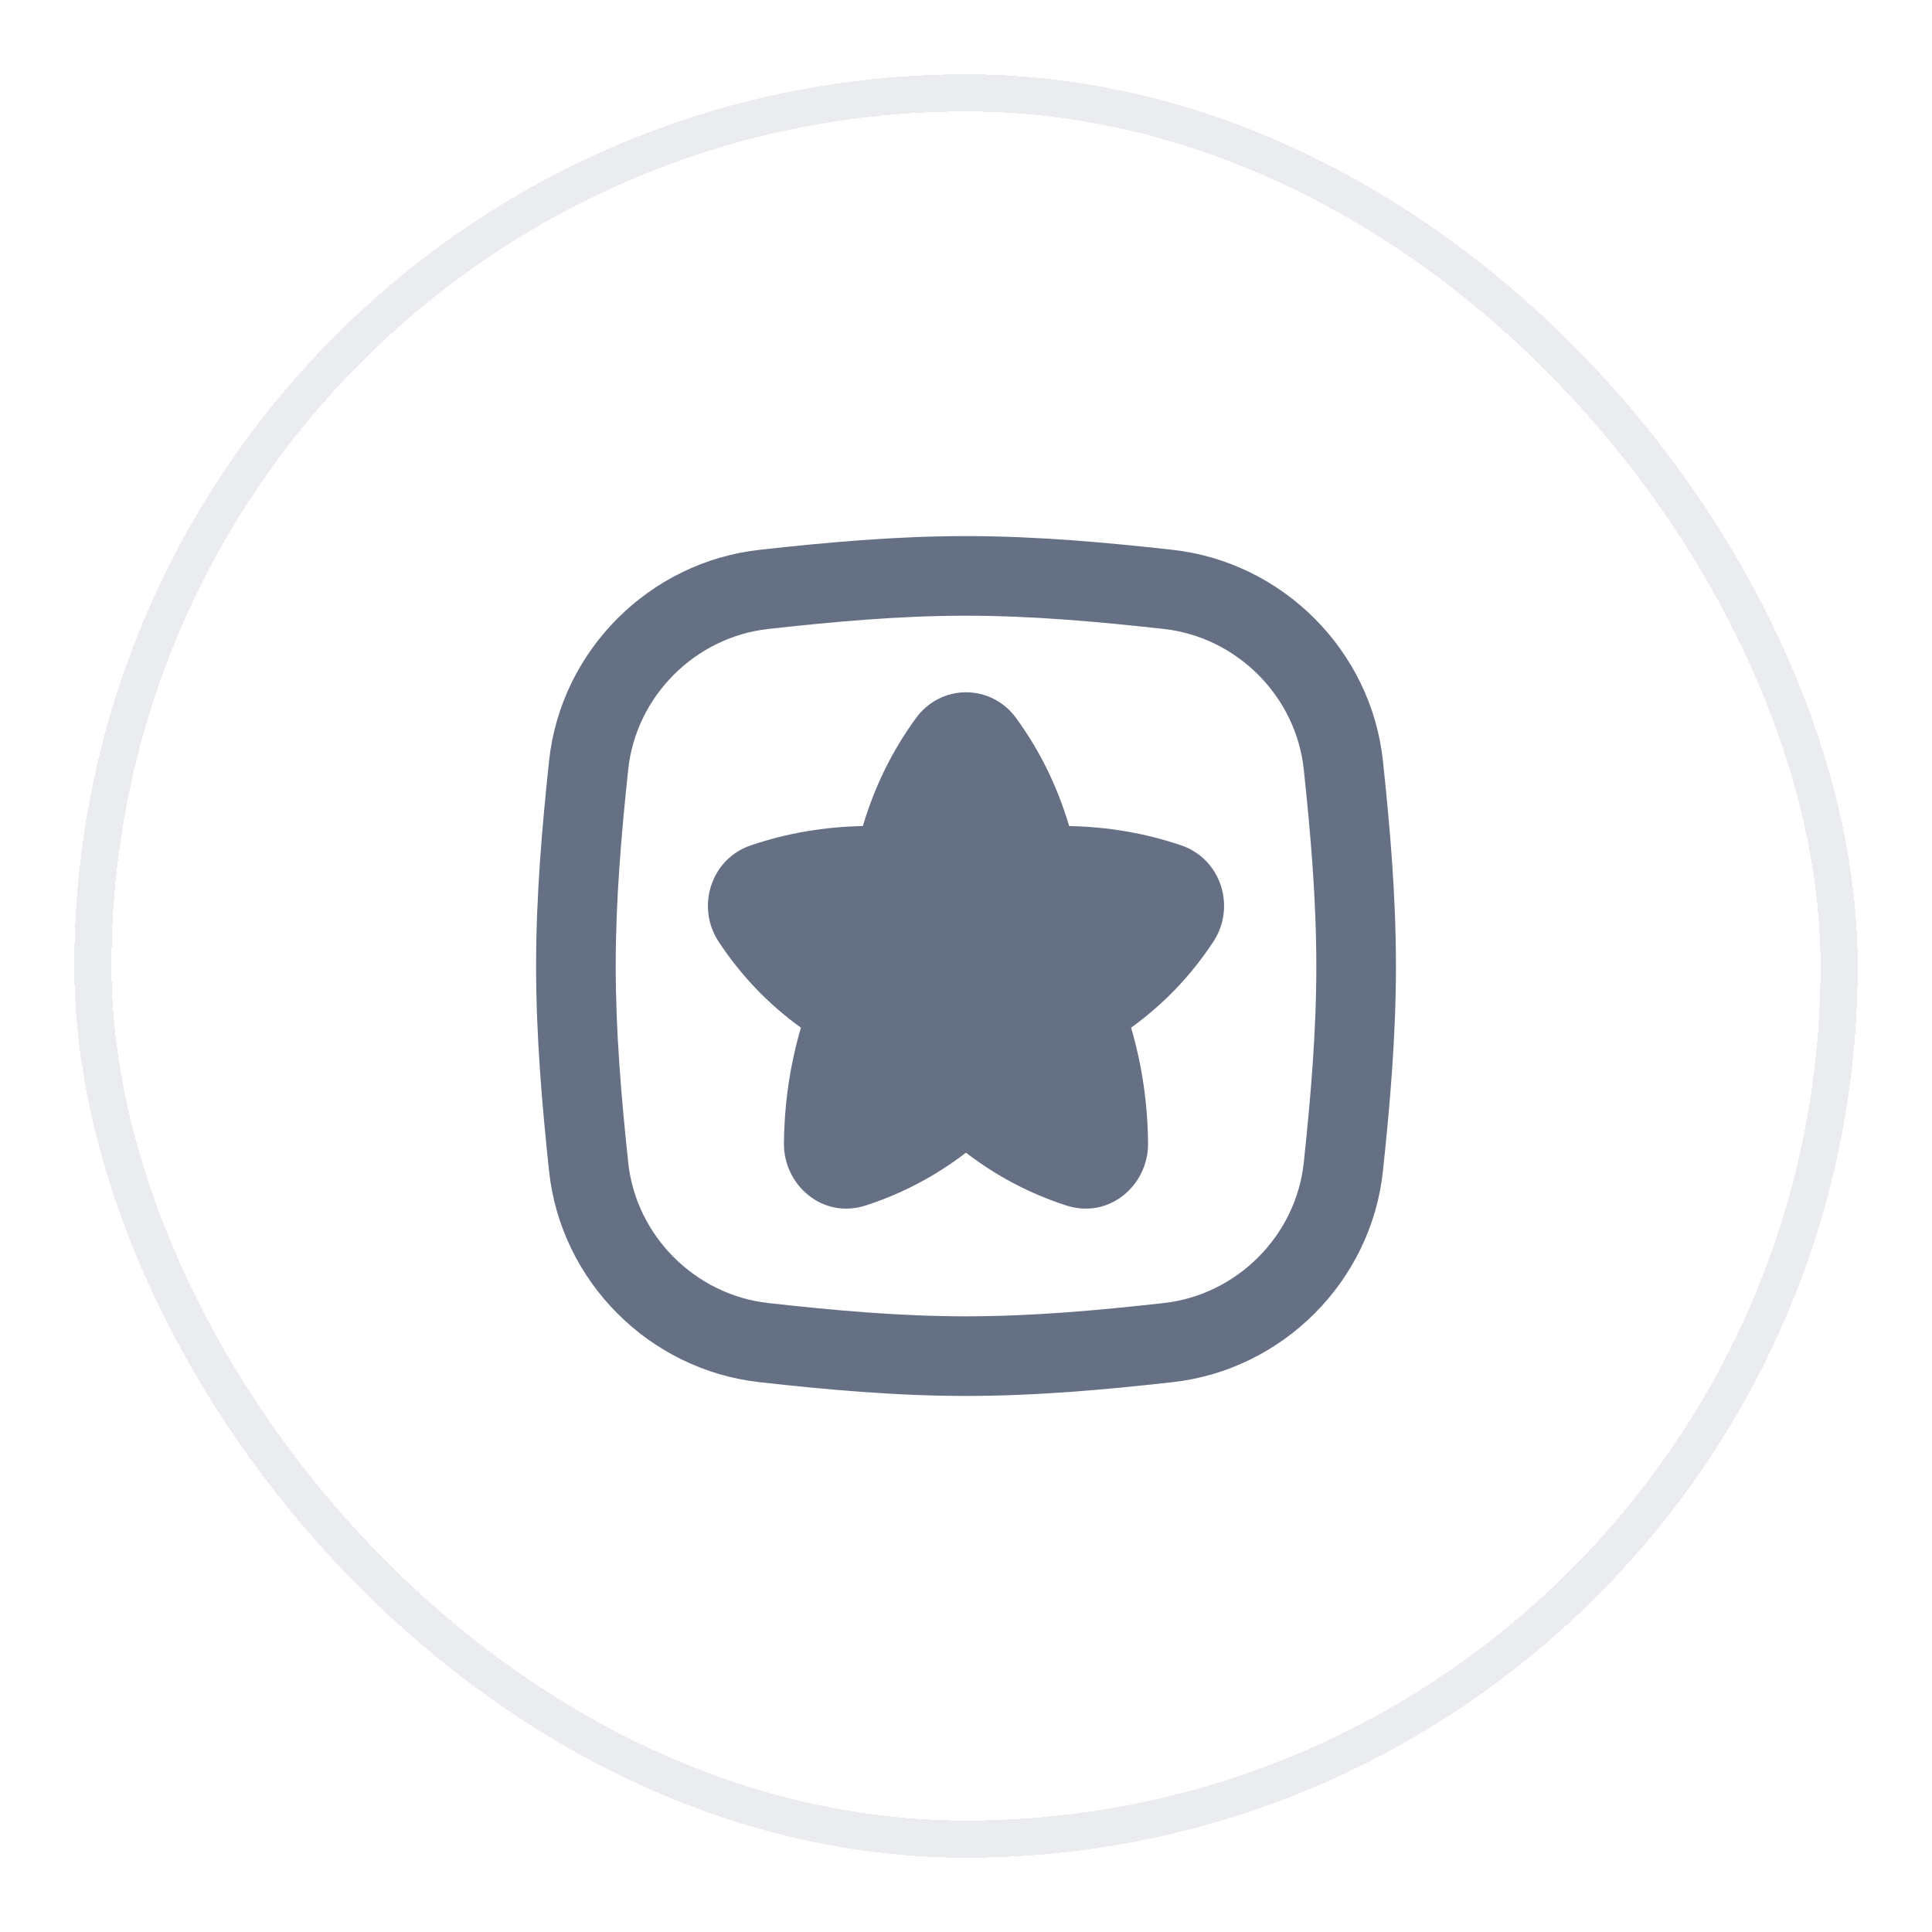 <svg width="52" height="52" viewBox="0 0 52 52" fill="none" xmlns="http://www.w3.org/2000/svg">
<g filter="url(#filter0_d_959_53981)">
<rect x="2" y="1" width="48" height="48" rx="24" fill="white" shape-rendering="crispEdges"/>
<rect x="2.5" y="1.5" width="47" height="47" rx="23.5" stroke="#EAECF0" shape-rendering="crispEdges"/>
<g clip-path="url(#clip0_959_53981)">
<path fill-rule="evenodd" clip-rule="evenodd" d="M26 15.572C24.209 15.572 22.441 15.733 20.681 15.928C18.71 16.146 17.118 17.74 16.909 19.708C16.723 21.456 16.572 23.217 16.572 25C16.572 26.783 16.723 28.544 16.909 30.293C17.118 32.26 18.71 33.854 20.681 34.072C22.441 34.268 24.209 34.429 26 34.429C27.791 34.429 29.56 34.268 31.32 34.072C33.291 33.854 34.882 32.26 35.091 30.293C35.277 28.544 35.429 26.783 35.429 25C35.429 23.217 35.277 21.456 35.091 19.708C34.882 17.74 33.291 16.146 31.32 15.928C29.56 15.733 27.791 15.572 26 15.572ZM20.445 13.798C22.225 13.601 24.088 13.429 26 13.429C27.912 13.429 29.776 13.601 31.556 13.798C34.522 14.127 36.906 16.508 37.222 19.481C37.41 21.252 37.572 23.102 37.572 25C37.572 26.898 37.41 28.748 37.222 30.519C36.906 33.492 34.522 35.873 31.556 36.202C29.776 36.4 27.912 36.572 26 36.572C24.088 36.572 22.225 36.4 20.445 36.202C17.478 35.873 15.094 33.492 14.778 30.519C14.59 28.748 14.429 26.898 14.429 25C14.429 23.102 14.59 21.252 14.778 19.481C15.094 16.508 17.478 14.127 20.445 13.798ZM27.349 18.327C26.674 17.401 25.329 17.402 24.654 18.327C24.006 19.215 23.543 20.167 23.223 21.233C22.188 21.255 21.2 21.418 20.215 21.75C19.129 22.116 18.729 23.412 19.341 24.343C19.946 25.261 20.67 26.017 21.556 26.66C21.257 27.689 21.111 28.712 21.1 29.774C21.089 30.891 22.137 31.823 23.302 31.445C24.283 31.126 25.166 30.662 25.999 30.025C26.833 30.662 27.717 31.127 28.698 31.445C29.863 31.823 30.911 30.891 30.9 29.774C30.89 28.712 30.744 27.689 30.444 26.66C31.33 26.017 32.055 25.261 32.659 24.343C33.271 23.412 32.871 22.116 31.785 21.75C30.801 21.418 29.812 21.255 28.777 21.233C28.458 20.168 27.997 19.216 27.349 18.327Z" fill="#667085"/>
</g>
</g>
<defs>
<filter id="filter0_d_959_53981" x="0" y="0" width="52" height="52" filterUnits="userSpaceOnUse" color-interpolation-filters="sRGB">
<feFlood flood-opacity="0" result="BackgroundImageFix"/>
<feColorMatrix in="SourceAlpha" type="matrix" values="0 0 0 0 0 0 0 0 0 0 0 0 0 0 0 0 0 0 127 0" result="hardAlpha"/>
<feOffset dy="1"/>
<feGaussianBlur stdDeviation="1"/>
<feComposite in2="hardAlpha" operator="out"/>
<feColorMatrix type="matrix" values="0 0 0 0 0.063 0 0 0 0 0.094 0 0 0 0 0.157 0 0 0 0.05 0"/>
<feBlend mode="normal" in2="BackgroundImageFix" result="effect1_dropShadow_959_53981"/>
<feBlend mode="normal" in="SourceGraphic" in2="effect1_dropShadow_959_53981" result="shape"/>
</filter>
<clipPath id="clip0_959_53981">
<rect width="24" height="24" fill="white" transform="translate(14 13)"/>
</clipPath>
</defs>
</svg>
